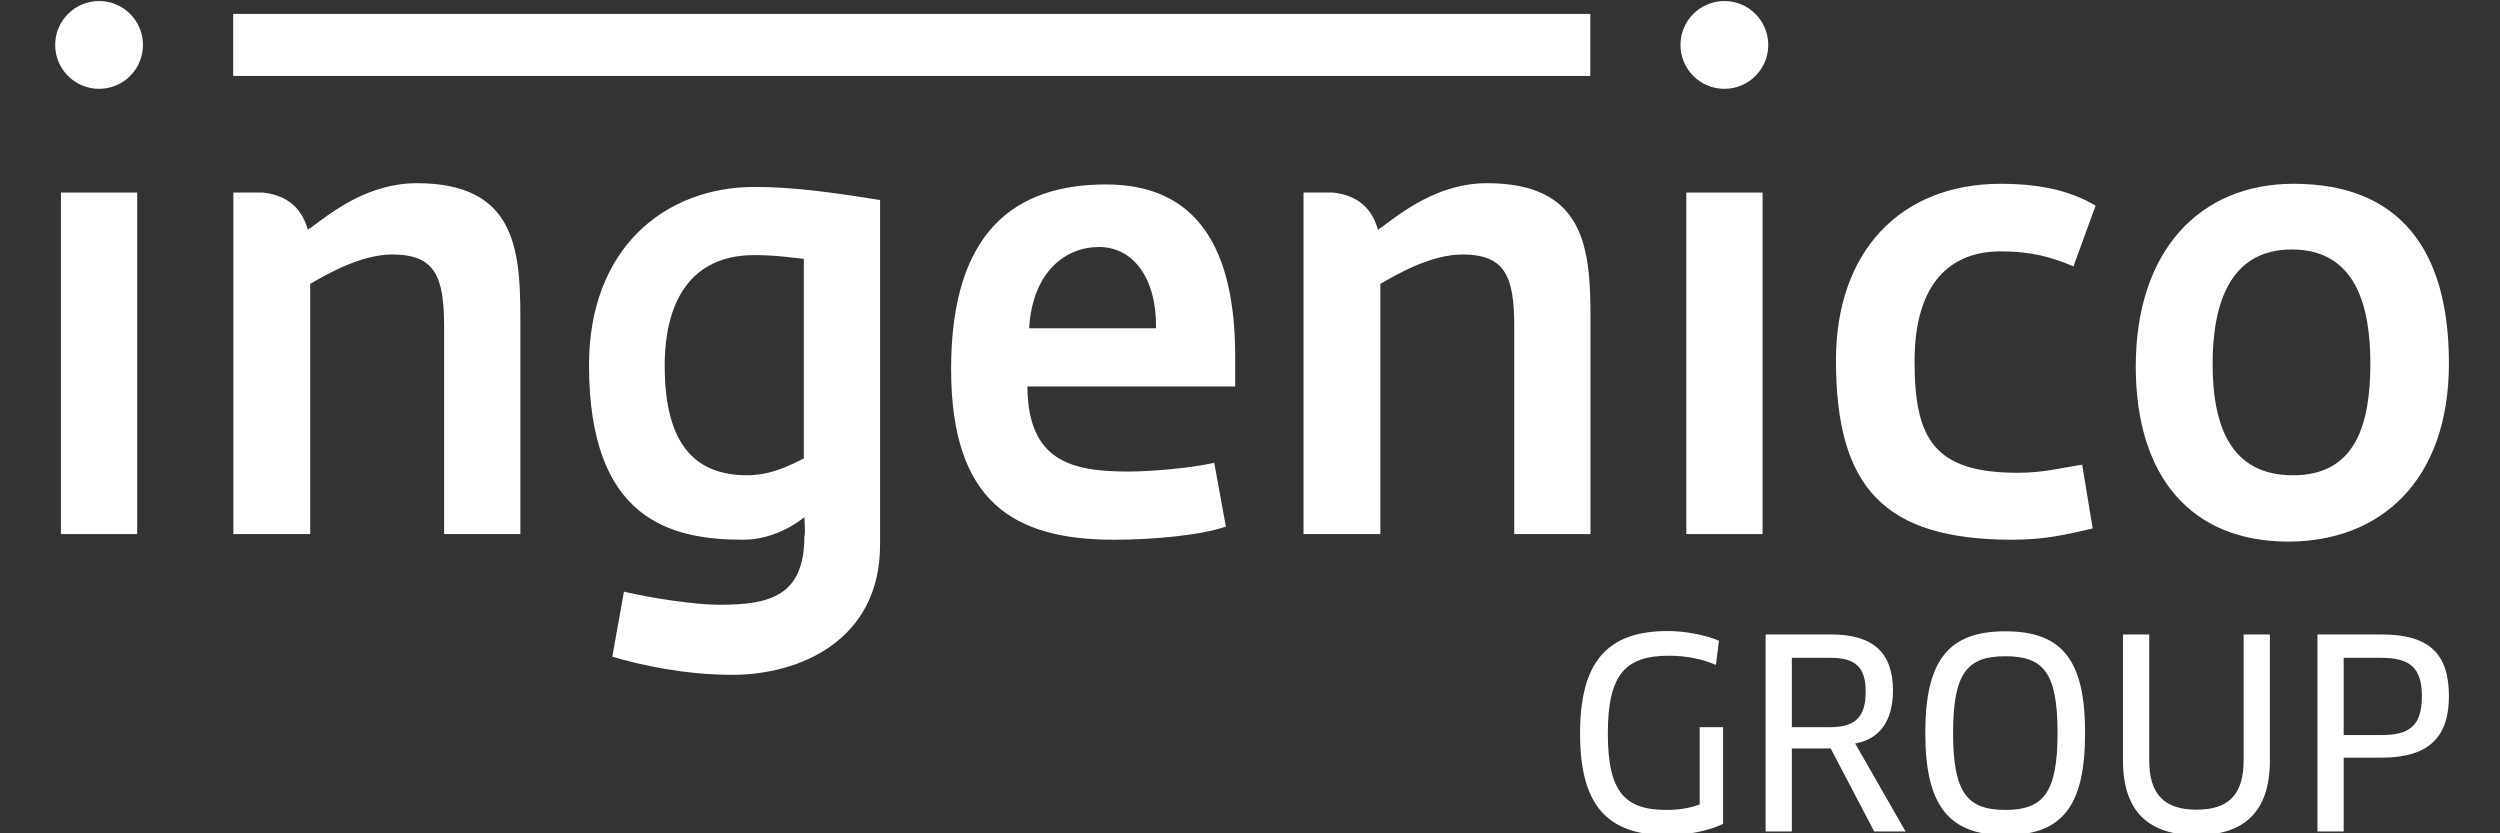 <svg id="svg5690" width="150" height="50" version="1.1" viewBox="0 0 39.687 13.229" xmlns="http://www.w3.org/2000/svg"><rect x="0" y="0" width="39.687" height="13.229" fill="#333333" stroke="none"/><g id="layer1" transform="translate(-90.525,-329.55)" fill="#fff"><g id="g5728" transform="matrix(.2 0 0 .2 90.401 325.78)" fill="#fff"><g id="g5714"><path id="path5692" d="m5.457 61.243v-27.109h6.053v27.109z"/><path id="path5694" d="m19.128 19.954h107.72v4.924h-107.72z"/><path id="path5696" d="m58.741 72.414c-3.836 0-7.346-0.796-9.52-1.44l0.925-5.163c2.309 0.545 5.682 1.042 7.577 1.042 4.02 0 6.746-0.694 6.746-5.461 0.092-0.099 0-1.341 0-1.489-1.248 0.992-3.003 1.787-4.851 1.787-5.775 0-12.245-1.588-12.245-13.853 0-9.234 5.961-14.15 13.168-14.15 2.866 0 6.005 0.397 9.934 1.044v27.355c2e-3 7.597-6.374 10.328-11.734 10.328zm5.683-33.017c-1.015-0.099-2.171-0.298-3.929-0.298-5.08 0-7.115 3.724-7.115 8.788 0 6.455 2.587 8.688 6.562 8.688 1.801 0 3.325-0.745 4.481-1.341v-15.837z"/><path id="path5698" d="m82.167 49.526c0.046 5.908 3.467 6.752 7.995 6.752 1.756 0 4.85-0.249 6.837-0.694l0.925 5.064c-1.987 0.694-5.822 1.042-8.873 1.042-7.901 0-12.938-2.93-12.938-13.555 0-11.022 5.176-14.646 12.292-14.646 7.3 0 10.257 5.164 10.257 13.653v2.384zm5.684-11.071c-2.588 0-5.268 1.885-5.544 6.453h10.072c0.047-4.169-1.941-6.453-4.528-6.453z"/><path id="path5700" d="m134.47 61.243v-27.109h6.053v27.109z"/><path id="path5702" d="m165.2 39.993c-1.663-0.695-3.235-1.191-5.776-1.191-3.881 0-6.838 2.384-6.838 8.739 0 6.107 1.525 8.836 8.177 8.836 2.08 0 3.465-0.396 5.13-0.644l0.831 5.063c-1.986 0.446-3.649 0.894-6.375 0.894-10.165 0-14.001-4.121-14.001-14.249 0-8.59 5.083-14.002 13.077-14.002 3.602 0 5.867 0.745 7.53 1.738z"/><path id="path5704" d="m182.25 61.838c-7.763 0-12.106-5.211-12.106-13.901 0-9.136 5.038-14.499 12.523-14.499 8.408 0 12.334 5.213 12.334 14.25 0 9.336-5.451 14.15-12.751 14.15zm0.277-23.186c-4.943 0-6.283 4.37-6.283 9.085 0 5.065 1.524 8.838 6.375 8.838 4.945 0 6.146-3.971 6.146-8.887 1e-3 -4.617-1.201-9.036-6.238-9.036z"/><circle id="circle5706" cx="8.484" cy="22.416" r="3.484"/><circle id="circle5708" cx="137.49" cy="22.416" r="3.484"/><path id="path5710" d="m33.697 33.391c-3.834 0-6.746 2.283-8.456 3.574v-0.055c-0.06 0.065-0.122 0.131-0.182 0.197-0.595-2.185-2.161-2.815-3.583-2.973h-2.333v27.109h6.099v-19.86c1.203-0.696 3.975-2.334 6.516-2.334 3.418 0 4.112 1.789 4.112 5.71v16.484h6.053v-17.228c-2e-3 -5.56-0.508-10.624-8.226-10.624z"/><path id="path5712" d="m118.64 33.391c-3.834 0-6.746 2.283-8.455 3.574v-0.055c-0.062 0.065-0.124 0.131-0.183 0.197-0.596-2.185-2.161-2.815-3.584-2.973h-2.332v27.109h6.099v-19.86c1.2-0.696 3.973-2.334 6.515-2.334 3.418 0 4.111 1.789 4.111 5.71v16.484h6.053v-17.228c1e-3 -5.56-0.508-10.624-8.224-10.624z"/></g><g id="g5726"><path id="path5716" d="m137.39 84.242c-1.103 0.542-2.778 0.896-4.452 0.896-4.839 0-6.902-2.481-6.902-8.068 0-5.672 2.144-8.132 6.964-8.132 1.429 0 2.981 0.313 4.063 0.771l-0.245 1.918c-1.063-0.459-2.329-0.73-3.718-0.73-3.41 0-4.86 1.418-4.86 6.151 0 4.587 1.287 6.089 4.635 6.089 1.042 0 1.9-0.146 2.656-0.438v-6.13h1.858v7.673z"/><path id="path5718" d="m147.87 77.862 4.003 6.985h-2.492l-3.452-6.589h-3.083v6.589h-2.083v-15.639h5.187c3.349 0 4.922 1.439 4.922 4.463 0 2.397-1.062 3.858-3.002 4.191zm-1.92-6.797h-3.104v5.504h3.023c1.96 0 2.838-0.75 2.838-2.815 0-1.96-0.837-2.689-2.757-2.689z"/><path id="path5720" d="m159.79 85.139c-4.534 0-6.351-2.398-6.351-8.111 0-5.714 1.796-8.069 6.351-8.069 4.575 0 6.331 2.355 6.331 8.069 0 5.755-1.757 8.111-6.331 8.111zm0-14.2c-3.002 0-4.146 1.292-4.146 6.089 0 4.774 1.143 6.109 4.146 6.109 3.001 0 4.146-1.334 4.146-6.109 0-4.796-1.124-6.089-4.146-6.089z"/><path id="path5722" d="m180.79 79.217c0 4.108-2.083 5.922-5.82 5.922-3.738 0-5.841-1.814-5.841-5.922v-10.008h2.083v9.988c0 2.731 1.225 3.92 3.758 3.92 2.552 0 3.737-1.209 3.737-3.92v-9.988h2.083z"/><path id="path5724" d="m189.65 78.989h-3.002v5.858h-2.083v-15.638h5.085c3.757 0 5.351 1.5 5.351 4.899 0 3.212-1.552 4.881-5.351 4.881zm0-7.924h-3.002v6.13h3.002c2.165 0 3.206-0.688 3.206-3.086 0-2.272-0.98-3.044-3.206-3.044z"/></g></g></g></svg>
